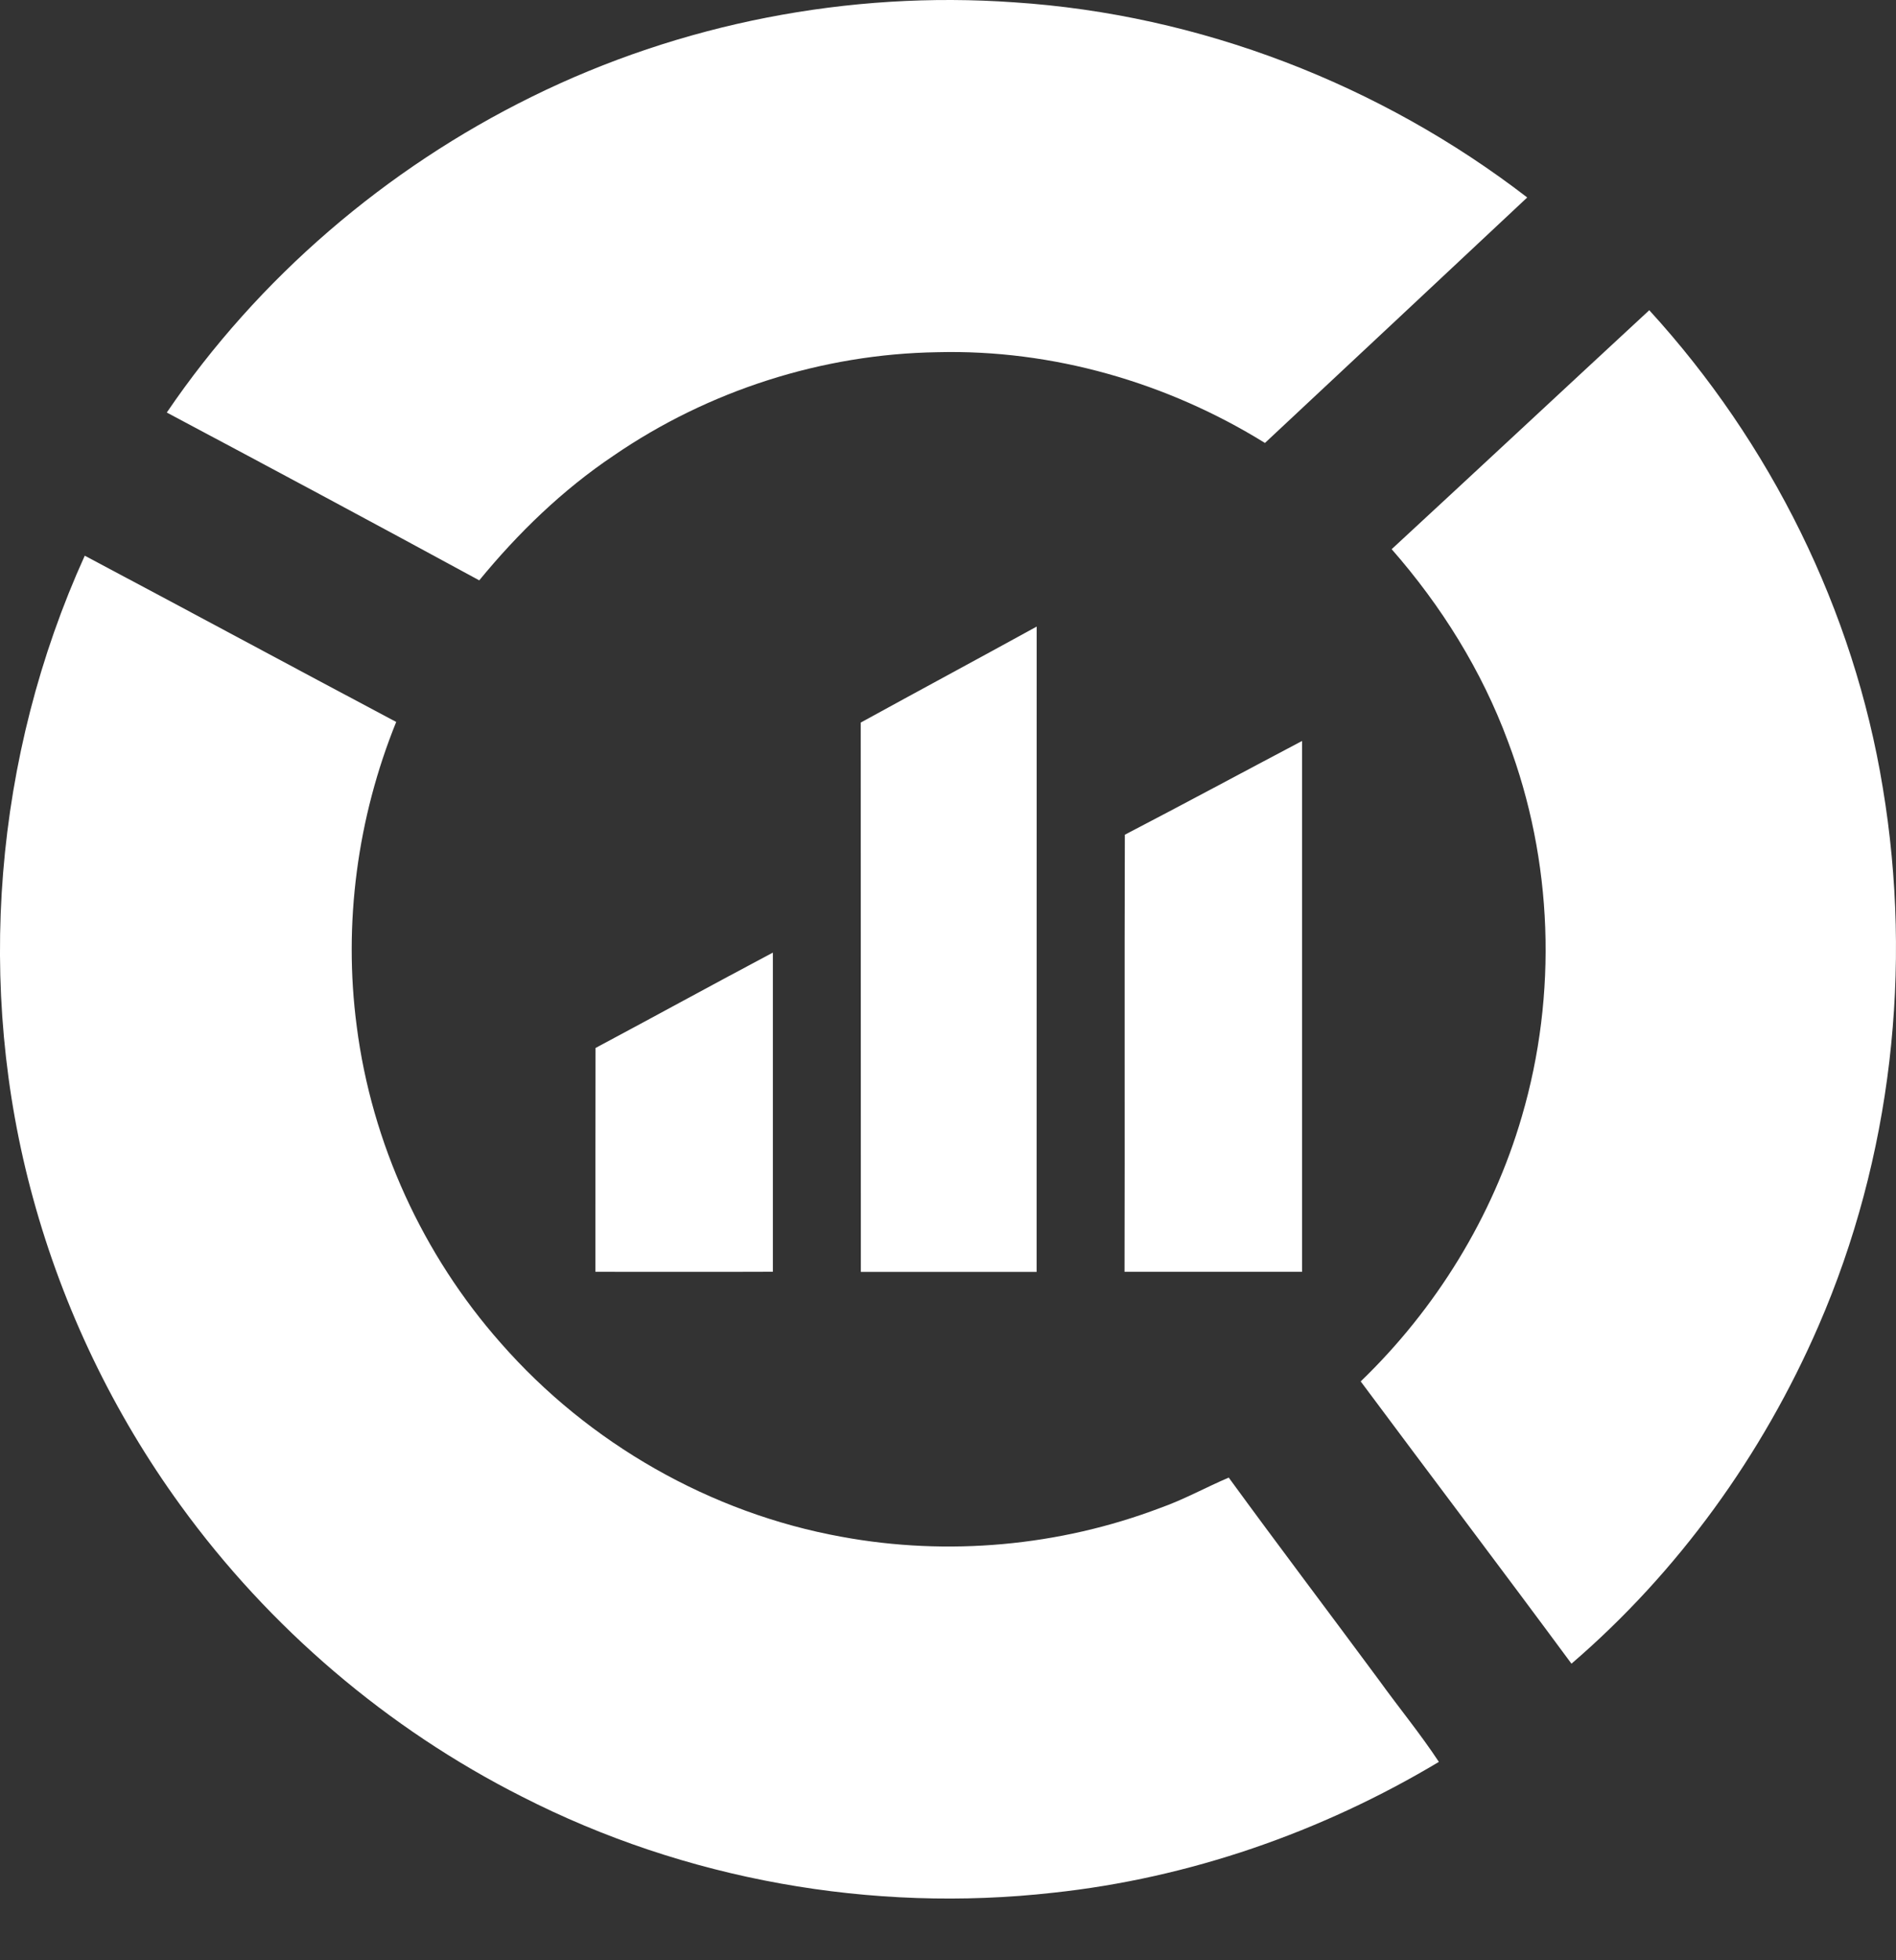 <svg width="30" height="31" viewBox="0 0 30 31" fill="none" xmlns="http://www.w3.org/2000/svg">
<rect x="0" y="0" width="30" height="31" fill="#333333" stroke="none"/>
<path d="M8.418 1.528C10.77 0.369 13.432 -0.149 16.048 0.037C18.981 0.229 21.838 1.331 24.165 3.123C22.783 4.419 21.399 5.711 20.015 7.005C18.47 6.048 16.651 5.523 14.83 5.57C13.012 5.598 11.207 6.177 9.708 7.206C8.901 7.747 8.198 8.429 7.583 9.178C5.94 8.285 4.291 7.402 2.639 6.524C4.086 4.394 6.109 2.664 8.418 1.528Z" fill="white"/>
<path d="M22.02 8.685C23.381 7.428 24.736 6.164 26.096 4.906C28.014 7.002 29.332 9.649 29.791 12.457C30.267 15.313 29.93 18.309 28.774 20.968C27.889 23.007 26.553 24.86 24.865 26.31C23.761 24.816 22.639 23.336 21.53 21.846C22.72 20.7 23.617 19.246 24.079 17.659C24.647 15.725 24.573 13.608 23.859 11.722C23.445 10.604 22.805 9.58 22.02 8.685Z" fill="white"/>
<path d="M1.341 8.788C2.986 9.66 4.624 10.545 6.269 11.417C5.655 12.933 5.43 14.604 5.644 16.227C5.88 18.076 6.69 19.846 7.926 21.242C9.314 22.825 11.241 23.928 13.315 24.303C14.996 24.613 16.76 24.453 18.358 23.847C18.732 23.715 19.079 23.522 19.442 23.367C20.226 24.442 21.03 25.502 21.821 26.572C22.133 27.005 22.474 27.418 22.767 27.863C20.91 28.974 18.821 29.701 16.666 29.932C13.797 30.255 10.835 29.728 8.262 28.414C6.128 27.337 4.26 25.741 2.857 23.807C1.796 22.348 1.002 20.695 0.525 18.955C-0.397 15.607 -0.093 11.948 1.341 8.788Z" fill="white"/>
<path d="M13.619 11.427C14.546 10.918 15.477 10.418 16.403 9.909C16.402 13.311 16.403 16.713 16.402 20.114C15.475 20.113 14.548 20.114 13.621 20.114C13.619 17.218 13.621 14.323 13.619 11.427V11.427Z" fill="white"/>
<path d="M17.797 13.201C18.736 12.713 19.666 12.211 20.602 11.718C20.601 14.516 20.602 17.315 20.602 20.113C19.665 20.114 18.729 20.114 17.793 20.113C17.799 17.809 17.79 15.505 17.798 13.201H17.797Z" fill="white"/>
<path d="M9.423 16.573C10.359 16.074 11.29 15.562 12.229 15.065C12.229 16.747 12.229 18.43 12.229 20.112C11.293 20.116 10.357 20.113 9.421 20.113C9.422 18.933 9.42 17.754 9.423 16.573Z" fill="white"/>
</svg>

